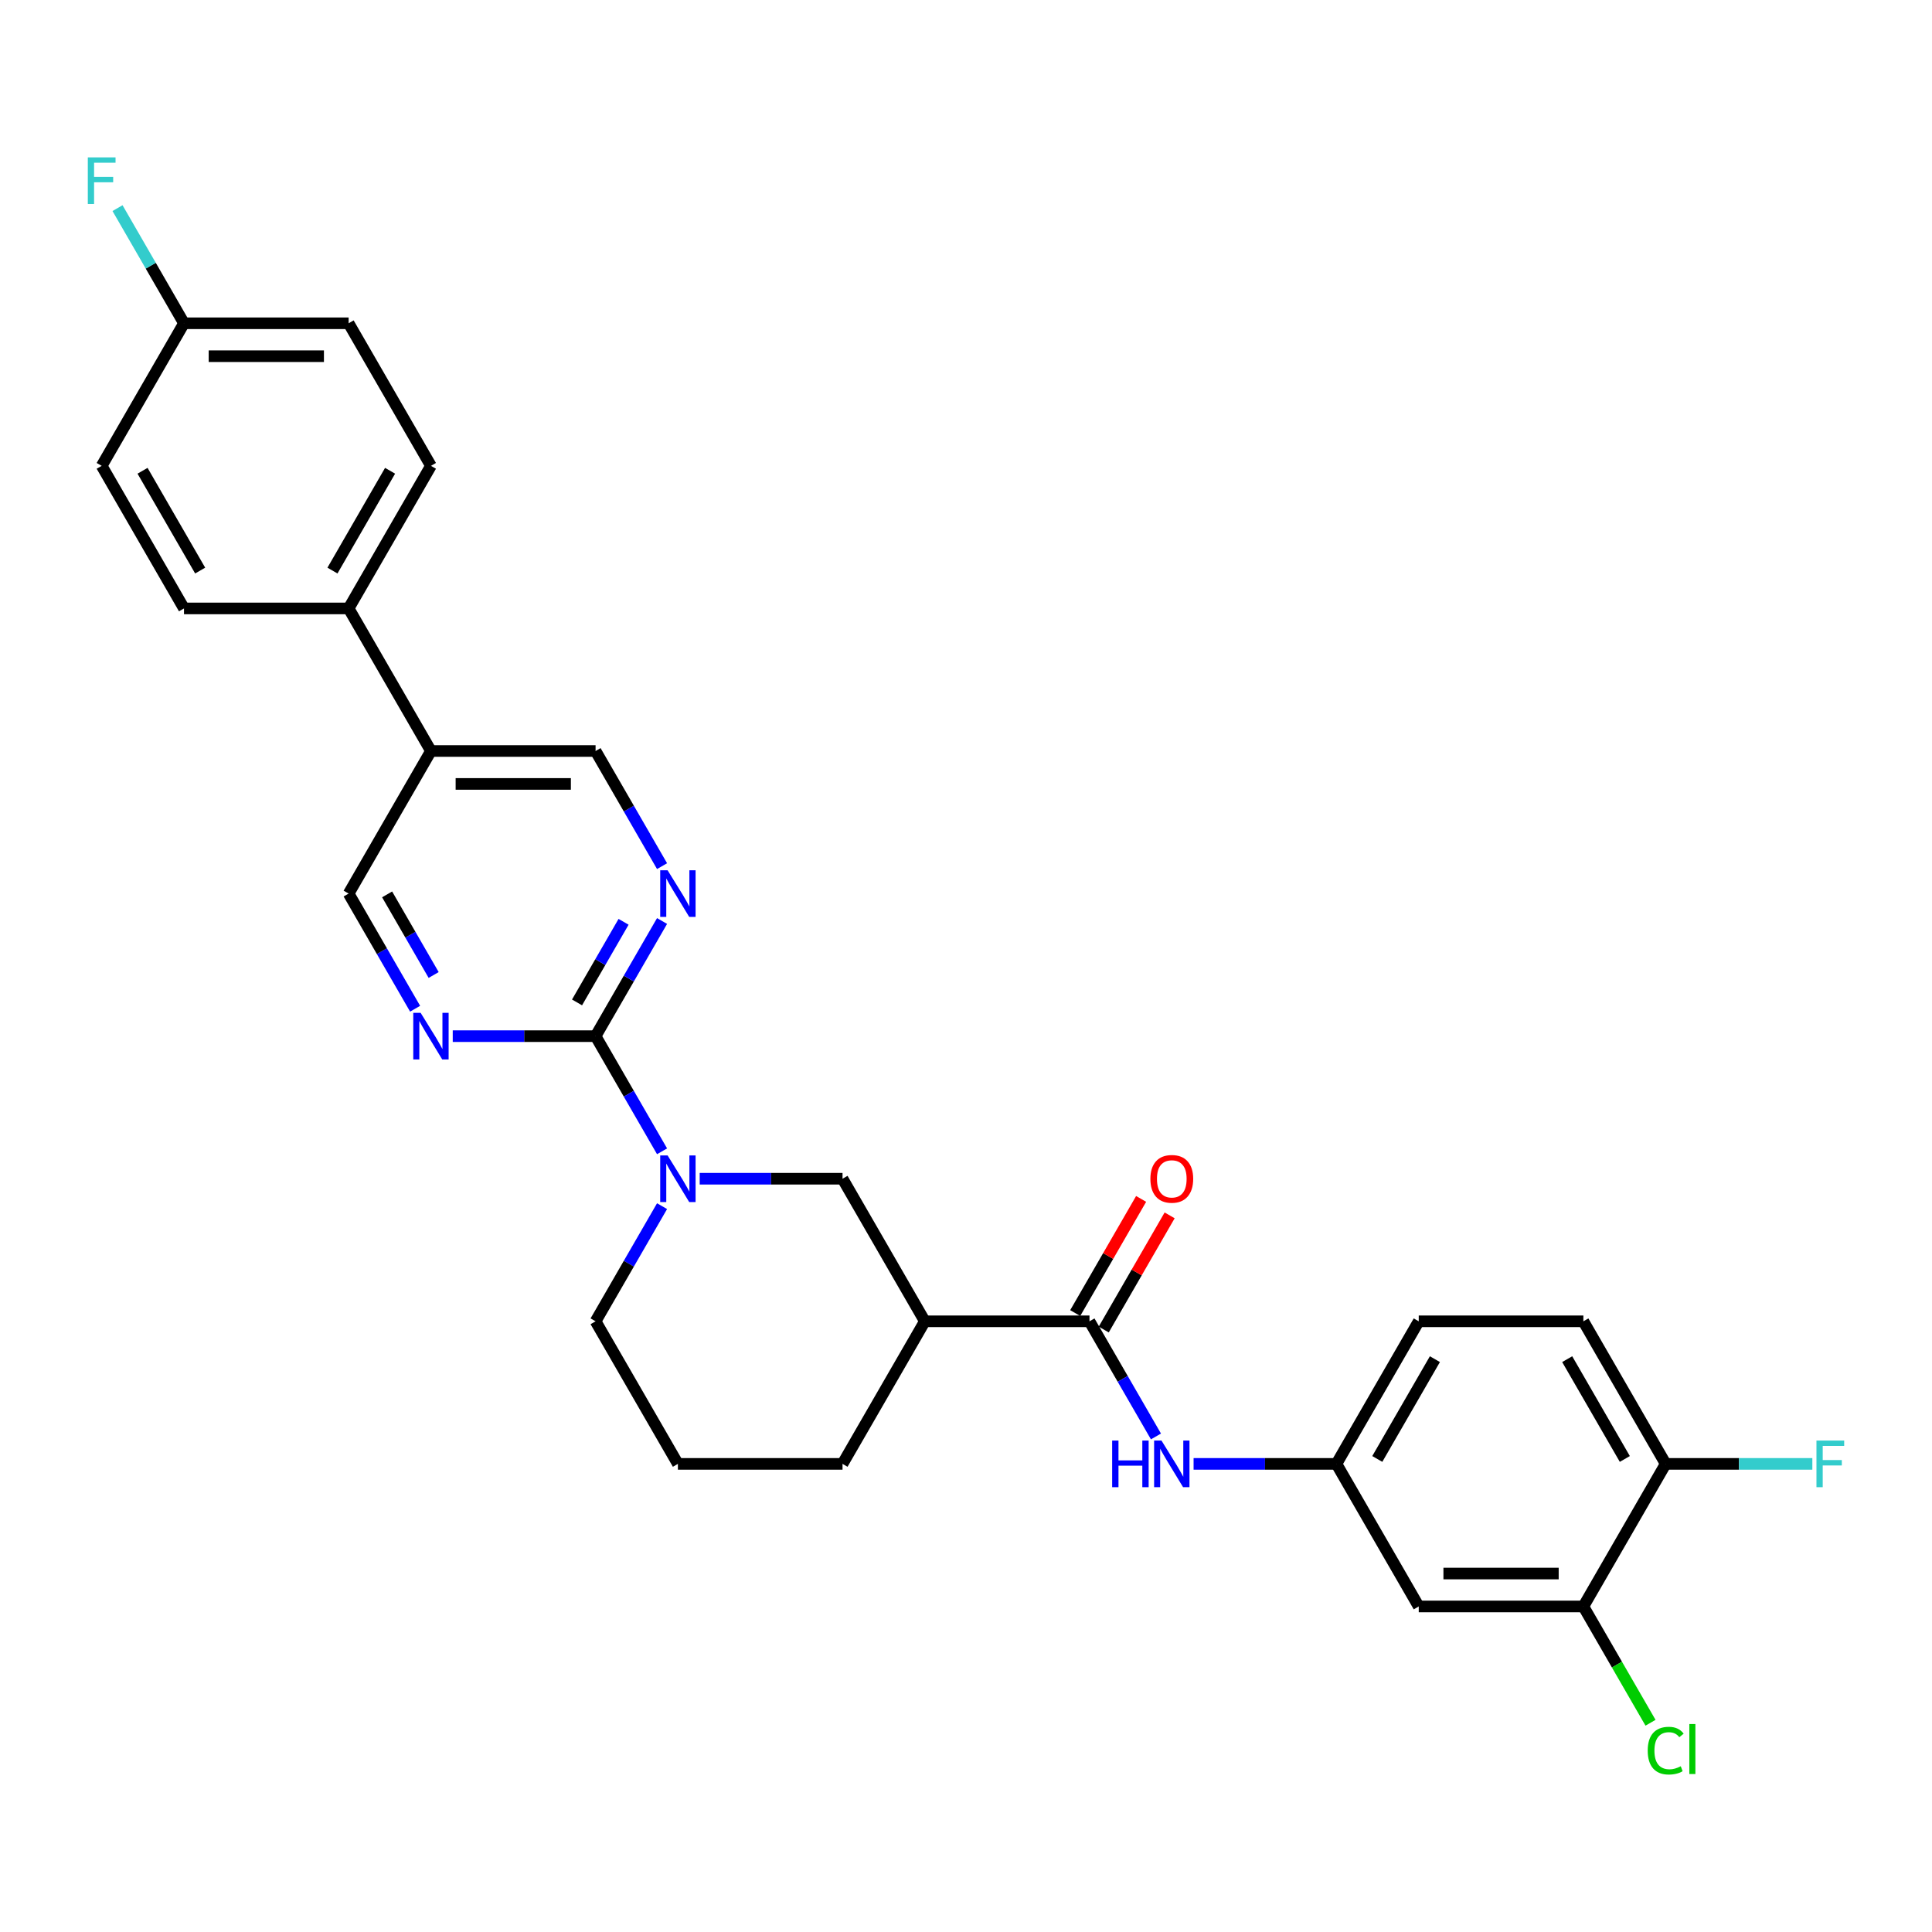 <?xml version='1.0' encoding='iso-8859-1'?>
<svg version='1.1' baseProfile='full'
              xmlns='http://www.w3.org/2000/svg'
                      xmlns:rdkit='http://www.rdkit.org/xml'
                      xmlns:xlink='http://www.w3.org/1999/xlink'
                  xml:space='preserve'
width='1000px' height='1000px' viewBox='0 0 1000 1000'>
<!-- END OF HEADER -->
<rect style='opacity:1.0;fill:#FFFFFF;stroke:none' width='1000' height='1000' x='0' y='0'> </rect>
<path class='bond-0' d='M 308.27,536.311 L 325.475,566.111' style='fill:none;fill-rule:evenodd;stroke:#000000;stroke-width:6px;stroke-linecap:butt;stroke-linejoin:miter;stroke-opacity:1' />
<path class='bond-0' d='M 325.475,566.111 L 342.68,595.911' style='fill:none;fill-rule:evenodd;stroke:#0000FF;stroke-width:6px;stroke-linecap:butt;stroke-linejoin:miter;stroke-opacity:1' />
<path class='bond-3' d='M 308.27,536.311 L 325.475,506.51' style='fill:none;fill-rule:evenodd;stroke:#000000;stroke-width:6px;stroke-linecap:butt;stroke-linejoin:miter;stroke-opacity:1' />
<path class='bond-3' d='M 325.475,506.51 L 342.68,476.71' style='fill:none;fill-rule:evenodd;stroke:#0000FF;stroke-width:6px;stroke-linecap:butt;stroke-linejoin:miter;stroke-opacity:1' />
<path class='bond-3' d='M 298.672,518.849 L 310.716,497.989' style='fill:none;fill-rule:evenodd;stroke:#000000;stroke-width:6px;stroke-linecap:butt;stroke-linejoin:miter;stroke-opacity:1' />
<path class='bond-3' d='M 310.716,497.989 L 322.759,477.129' style='fill:none;fill-rule:evenodd;stroke:#0000FF;stroke-width:6px;stroke-linecap:butt;stroke-linejoin:miter;stroke-opacity:1' />
<path class='bond-4' d='M 308.27,536.311 L 271.304,536.311' style='fill:none;fill-rule:evenodd;stroke:#000000;stroke-width:6px;stroke-linecap:butt;stroke-linejoin:miter;stroke-opacity:1' />
<path class='bond-4' d='M 271.304,536.311 L 234.339,536.311' style='fill:none;fill-rule:evenodd;stroke:#0000FF;stroke-width:6px;stroke-linecap:butt;stroke-linejoin:miter;stroke-opacity:1' />
<path class='bond-5' d='M 362.159,610.108 L 399.124,610.108' style='fill:none;fill-rule:evenodd;stroke:#0000FF;stroke-width:6px;stroke-linecap:butt;stroke-linejoin:miter;stroke-opacity:1' />
<path class='bond-5' d='M 399.124,610.108 L 436.09,610.108' style='fill:none;fill-rule:evenodd;stroke:#000000;stroke-width:6px;stroke-linecap:butt;stroke-linejoin:miter;stroke-opacity:1' />
<path class='bond-23' d='M 342.68,624.304 L 325.475,654.104' style='fill:none;fill-rule:evenodd;stroke:#0000FF;stroke-width:6px;stroke-linecap:butt;stroke-linejoin:miter;stroke-opacity:1' />
<path class='bond-23' d='M 325.475,654.104 L 308.27,683.905' style='fill:none;fill-rule:evenodd;stroke:#000000;stroke-width:6px;stroke-linecap:butt;stroke-linejoin:miter;stroke-opacity:1' />
<path class='bond-1' d='M 563.91,683.905 L 478.697,683.905' style='fill:none;fill-rule:evenodd;stroke:#000000;stroke-width:6px;stroke-linecap:butt;stroke-linejoin:miter;stroke-opacity:1' />
<path class='bond-6' d='M 563.91,683.905 L 581.115,713.705' style='fill:none;fill-rule:evenodd;stroke:#000000;stroke-width:6px;stroke-linecap:butt;stroke-linejoin:miter;stroke-opacity:1' />
<path class='bond-6' d='M 581.115,713.705 L 598.32,743.505' style='fill:none;fill-rule:evenodd;stroke:#0000FF;stroke-width:6px;stroke-linecap:butt;stroke-linejoin:miter;stroke-opacity:1' />
<path class='bond-15' d='M 571.29,688.165 L 588.347,658.621' style='fill:none;fill-rule:evenodd;stroke:#000000;stroke-width:6px;stroke-linecap:butt;stroke-linejoin:miter;stroke-opacity:1' />
<path class='bond-15' d='M 588.347,658.621 L 605.405,629.076' style='fill:none;fill-rule:evenodd;stroke:#FF0000;stroke-width:6px;stroke-linecap:butt;stroke-linejoin:miter;stroke-opacity:1' />
<path class='bond-15' d='M 556.53,679.644 L 573.588,650.099' style='fill:none;fill-rule:evenodd;stroke:#000000;stroke-width:6px;stroke-linecap:butt;stroke-linejoin:miter;stroke-opacity:1' />
<path class='bond-15' d='M 573.588,650.099 L 590.646,620.555' style='fill:none;fill-rule:evenodd;stroke:#FF0000;stroke-width:6px;stroke-linecap:butt;stroke-linejoin:miter;stroke-opacity:1' />
<path class='bond-2' d='M 478.697,683.905 L 436.09,610.108' style='fill:none;fill-rule:evenodd;stroke:#000000;stroke-width:6px;stroke-linecap:butt;stroke-linejoin:miter;stroke-opacity:1' />
<path class='bond-30' d='M 478.697,683.905 L 436.09,757.701' style='fill:none;fill-rule:evenodd;stroke:#000000;stroke-width:6px;stroke-linecap:butt;stroke-linejoin:miter;stroke-opacity:1' />
<path class='bond-12' d='M 342.68,448.317 L 325.475,418.517' style='fill:none;fill-rule:evenodd;stroke:#0000FF;stroke-width:6px;stroke-linecap:butt;stroke-linejoin:miter;stroke-opacity:1' />
<path class='bond-12' d='M 325.475,418.517 L 308.27,388.717' style='fill:none;fill-rule:evenodd;stroke:#000000;stroke-width:6px;stroke-linecap:butt;stroke-linejoin:miter;stroke-opacity:1' />
<path class='bond-11' d='M 214.86,522.114 L 197.655,492.314' style='fill:none;fill-rule:evenodd;stroke:#0000FF;stroke-width:6px;stroke-linecap:butt;stroke-linejoin:miter;stroke-opacity:1' />
<path class='bond-11' d='M 197.655,492.314 L 180.45,462.514' style='fill:none;fill-rule:evenodd;stroke:#000000;stroke-width:6px;stroke-linecap:butt;stroke-linejoin:miter;stroke-opacity:1' />
<path class='bond-11' d='M 224.458,504.653 L 212.414,483.792' style='fill:none;fill-rule:evenodd;stroke:#0000FF;stroke-width:6px;stroke-linecap:butt;stroke-linejoin:miter;stroke-opacity:1' />
<path class='bond-11' d='M 212.414,483.792 L 200.371,462.932' style='fill:none;fill-rule:evenodd;stroke:#000000;stroke-width:6px;stroke-linecap:butt;stroke-linejoin:miter;stroke-opacity:1' />
<path class='bond-10' d='M 617.799,757.701 L 654.765,757.701' style='fill:none;fill-rule:evenodd;stroke:#0000FF;stroke-width:6px;stroke-linecap:butt;stroke-linejoin:miter;stroke-opacity:1' />
<path class='bond-10' d='M 654.765,757.701 L 691.73,757.701' style='fill:none;fill-rule:evenodd;stroke:#000000;stroke-width:6px;stroke-linecap:butt;stroke-linejoin:miter;stroke-opacity:1' />
<path class='bond-7' d='M 223.056,388.717 L 180.45,462.514' style='fill:none;fill-rule:evenodd;stroke:#000000;stroke-width:6px;stroke-linecap:butt;stroke-linejoin:miter;stroke-opacity:1' />
<path class='bond-13' d='M 223.056,388.717 L 180.45,314.92' style='fill:none;fill-rule:evenodd;stroke:#000000;stroke-width:6px;stroke-linecap:butt;stroke-linejoin:miter;stroke-opacity:1' />
<path class='bond-29' d='M 223.056,388.717 L 308.27,388.717' style='fill:none;fill-rule:evenodd;stroke:#000000;stroke-width:6px;stroke-linecap:butt;stroke-linejoin:miter;stroke-opacity:1' />
<path class='bond-29' d='M 235.838,405.759 L 295.488,405.759' style='fill:none;fill-rule:evenodd;stroke:#000000;stroke-width:6px;stroke-linecap:butt;stroke-linejoin:miter;stroke-opacity:1' />
<path class='bond-8' d='M 819.55,831.498 L 734.337,831.498' style='fill:none;fill-rule:evenodd;stroke:#000000;stroke-width:6px;stroke-linecap:butt;stroke-linejoin:miter;stroke-opacity:1' />
<path class='bond-8' d='M 806.768,814.456 L 747.119,814.456' style='fill:none;fill-rule:evenodd;stroke:#000000;stroke-width:6px;stroke-linecap:butt;stroke-linejoin:miter;stroke-opacity:1' />
<path class='bond-19' d='M 819.55,831.498 L 836.928,861.597' style='fill:none;fill-rule:evenodd;stroke:#000000;stroke-width:6px;stroke-linecap:butt;stroke-linejoin:miter;stroke-opacity:1' />
<path class='bond-19' d='M 836.928,861.597 L 854.305,891.695' style='fill:none;fill-rule:evenodd;stroke:#00CC00;stroke-width:6px;stroke-linecap:butt;stroke-linejoin:miter;stroke-opacity:1' />
<path class='bond-32' d='M 819.55,831.498 L 862.157,757.701' style='fill:none;fill-rule:evenodd;stroke:#000000;stroke-width:6px;stroke-linecap:butt;stroke-linejoin:miter;stroke-opacity:1' />
<path class='bond-9' d='M 734.337,831.498 L 691.73,757.701' style='fill:none;fill-rule:evenodd;stroke:#000000;stroke-width:6px;stroke-linecap:butt;stroke-linejoin:miter;stroke-opacity:1' />
<path class='bond-20' d='M 691.73,757.701 L 734.337,683.905' style='fill:none;fill-rule:evenodd;stroke:#000000;stroke-width:6px;stroke-linecap:butt;stroke-linejoin:miter;stroke-opacity:1' />
<path class='bond-20' d='M 712.881,755.153 L 742.705,703.495' style='fill:none;fill-rule:evenodd;stroke:#000000;stroke-width:6px;stroke-linecap:butt;stroke-linejoin:miter;stroke-opacity:1' />
<path class='bond-17' d='M 180.45,314.92 L 223.056,241.123' style='fill:none;fill-rule:evenodd;stroke:#000000;stroke-width:6px;stroke-linecap:butt;stroke-linejoin:miter;stroke-opacity:1' />
<path class='bond-17' d='M 172.081,295.329 L 201.906,243.671' style='fill:none;fill-rule:evenodd;stroke:#000000;stroke-width:6px;stroke-linecap:butt;stroke-linejoin:miter;stroke-opacity:1' />
<path class='bond-18' d='M 180.45,314.92 L 95.236,314.92' style='fill:none;fill-rule:evenodd;stroke:#000000;stroke-width:6px;stroke-linecap:butt;stroke-linejoin:miter;stroke-opacity:1' />
<path class='bond-14' d='M 862.157,757.701 L 819.55,683.905' style='fill:none;fill-rule:evenodd;stroke:#000000;stroke-width:6px;stroke-linecap:butt;stroke-linejoin:miter;stroke-opacity:1' />
<path class='bond-14' d='M 841.007,755.153 L 811.182,703.495' style='fill:none;fill-rule:evenodd;stroke:#000000;stroke-width:6px;stroke-linecap:butt;stroke-linejoin:miter;stroke-opacity:1' />
<path class='bond-22' d='M 862.157,757.701 L 900.111,757.701' style='fill:none;fill-rule:evenodd;stroke:#000000;stroke-width:6px;stroke-linecap:butt;stroke-linejoin:miter;stroke-opacity:1' />
<path class='bond-22' d='M 900.111,757.701 L 938.065,757.701' style='fill:none;fill-rule:evenodd;stroke:#33CCCC;stroke-width:6px;stroke-linecap:butt;stroke-linejoin:miter;stroke-opacity:1' />
<path class='bond-16' d='M 819.55,683.905 L 734.337,683.905' style='fill:none;fill-rule:evenodd;stroke:#000000;stroke-width:6px;stroke-linecap:butt;stroke-linejoin:miter;stroke-opacity:1' />
<path class='bond-24' d='M 223.056,241.123 L 180.45,167.326' style='fill:none;fill-rule:evenodd;stroke:#000000;stroke-width:6px;stroke-linecap:butt;stroke-linejoin:miter;stroke-opacity:1' />
<path class='bond-25' d='M 95.236,314.92 L 52.63,241.123' style='fill:none;fill-rule:evenodd;stroke:#000000;stroke-width:6px;stroke-linecap:butt;stroke-linejoin:miter;stroke-opacity:1' />
<path class='bond-25' d='M 103.605,295.329 L 73.78,243.671' style='fill:none;fill-rule:evenodd;stroke:#000000;stroke-width:6px;stroke-linecap:butt;stroke-linejoin:miter;stroke-opacity:1' />
<path class='bond-21' d='M 95.236,167.326 L 52.63,241.123' style='fill:none;fill-rule:evenodd;stroke:#000000;stroke-width:6px;stroke-linecap:butt;stroke-linejoin:miter;stroke-opacity:1' />
<path class='bond-26' d='M 95.236,167.326 L 78.031,137.525' style='fill:none;fill-rule:evenodd;stroke:#000000;stroke-width:6px;stroke-linecap:butt;stroke-linejoin:miter;stroke-opacity:1' />
<path class='bond-26' d='M 78.031,137.525 L 60.826,107.725' style='fill:none;fill-rule:evenodd;stroke:#33CCCC;stroke-width:6px;stroke-linecap:butt;stroke-linejoin:miter;stroke-opacity:1' />
<path class='bond-31' d='M 95.236,167.326 L 180.45,167.326' style='fill:none;fill-rule:evenodd;stroke:#000000;stroke-width:6px;stroke-linecap:butt;stroke-linejoin:miter;stroke-opacity:1' />
<path class='bond-31' d='M 108.018,184.368 L 167.668,184.368' style='fill:none;fill-rule:evenodd;stroke:#000000;stroke-width:6px;stroke-linecap:butt;stroke-linejoin:miter;stroke-opacity:1' />
<path class='bond-28' d='M 308.27,683.905 L 350.877,757.701' style='fill:none;fill-rule:evenodd;stroke:#000000;stroke-width:6px;stroke-linecap:butt;stroke-linejoin:miter;stroke-opacity:1' />
<path class='bond-27' d='M 436.09,757.701 L 350.877,757.701' style='fill:none;fill-rule:evenodd;stroke:#000000;stroke-width:6px;stroke-linecap:butt;stroke-linejoin:miter;stroke-opacity:1' />
<path  class='atom-1' d='M 345.542 598.041
L 353.45 610.823
Q 354.234 612.084, 355.495 614.368
Q 356.756 616.652, 356.824 616.788
L 356.824 598.041
L 360.028 598.041
L 360.028 622.174
L 356.722 622.174
L 348.235 608.199
Q 347.246 606.563, 346.19 604.688
Q 345.167 602.813, 344.86 602.234
L 344.86 622.174
L 341.725 622.174
L 341.725 598.041
L 345.542 598.041
' fill='#0000FF'/>
<path  class='atom-4' d='M 345.542 450.447
L 353.45 463.229
Q 354.234 464.49, 355.495 466.774
Q 356.756 469.058, 356.824 469.194
L 356.824 450.447
L 360.028 450.447
L 360.028 474.58
L 356.722 474.58
L 348.235 460.605
Q 347.246 458.969, 346.19 457.094
Q 345.167 455.219, 344.86 454.64
L 344.86 474.58
L 341.725 474.58
L 341.725 450.447
L 345.542 450.447
' fill='#0000FF'/>
<path  class='atom-5' d='M 217.722 524.244
L 225.63 537.026
Q 226.414 538.287, 227.675 540.571
Q 228.936 542.855, 229.004 542.991
L 229.004 524.244
L 232.208 524.244
L 232.208 548.377
L 228.902 548.377
L 220.415 534.402
Q 219.426 532.766, 218.37 530.891
Q 217.347 529.016, 217.04 528.437
L 217.04 548.377
L 213.904 548.377
L 213.904 524.244
L 217.722 524.244
' fill='#0000FF'/>
<path  class='atom-7' d='M 575.652 745.635
L 578.925 745.635
L 578.925 755.895
L 591.264 755.895
L 591.264 745.635
L 594.536 745.635
L 594.536 769.768
L 591.264 769.768
L 591.264 758.622
L 578.925 758.622
L 578.925 769.768
L 575.652 769.768
L 575.652 745.635
' fill='#0000FF'/>
<path  class='atom-7' d='M 601.182 745.635
L 609.09 758.417
Q 609.874 759.678, 611.135 761.962
Q 612.397 764.246, 612.465 764.382
L 612.465 745.635
L 615.669 745.635
L 615.669 769.768
L 612.362 769.768
L 603.875 755.793
Q 602.887 754.157, 601.83 752.282
Q 600.807 750.407, 600.501 749.828
L 600.501 769.768
L 597.365 769.768
L 597.365 745.635
L 601.182 745.635
' fill='#0000FF'/>
<path  class='atom-16' d='M 595.439 610.176
Q 595.439 604.381, 598.302 601.143
Q 601.165 597.905, 606.517 597.905
Q 611.868 597.905, 614.731 601.143
Q 617.595 604.381, 617.595 610.176
Q 617.595 616.038, 614.697 619.379
Q 611.8 622.685, 606.517 622.685
Q 601.199 622.685, 598.302 619.379
Q 595.439 616.072, 595.439 610.176
M 606.517 619.958
Q 610.198 619.958, 612.175 617.504
Q 614.186 615.016, 614.186 610.176
Q 614.186 605.438, 612.175 603.052
Q 610.198 600.632, 606.517 600.632
Q 602.836 600.632, 600.825 603.018
Q 598.848 605.404, 598.848 610.176
Q 598.848 615.05, 600.825 617.504
Q 602.836 619.958, 606.517 619.958
' fill='#FF0000'/>
<path  class='atom-20' d='M 852.852 906.131
Q 852.852 900.132, 855.647 896.996
Q 858.476 893.826, 863.827 893.826
Q 868.804 893.826, 871.462 897.337
L 869.213 899.177
Q 867.27 896.621, 863.827 896.621
Q 860.18 896.621, 858.237 899.075
Q 856.328 901.495, 856.328 906.131
Q 856.328 910.903, 858.305 913.357
Q 860.316 915.811, 864.202 915.811
Q 866.861 915.811, 869.963 914.209
L 870.917 916.765
Q 869.656 917.583, 867.747 918.06
Q 865.838 918.538, 863.725 918.538
Q 858.476 918.538, 855.647 915.334
Q 852.852 912.13, 852.852 906.131
' fill='#00CC00'/>
<path  class='atom-20' d='M 874.394 892.36
L 877.53 892.36
L 877.53 918.231
L 874.394 918.231
L 874.394 892.36
' fill='#00CC00'/>
<path  class='atom-23' d='M 940.196 745.635
L 954.545 745.635
L 954.545 748.396
L 943.434 748.396
L 943.434 755.725
L 953.318 755.725
L 953.318 758.52
L 943.434 758.52
L 943.434 769.768
L 940.196 769.768
L 940.196 745.635
' fill='#33CCCC'/>
<path  class='atom-27' d='M 45.455 81.462
L 59.804 81.462
L 59.804 84.223
L 48.693 84.223
L 48.693 91.552
L 58.577 91.552
L 58.577 94.347
L 48.693 94.347
L 48.693 105.595
L 45.455 105.595
L 45.455 81.462
' fill='#33CCCC'/>
</svg>
